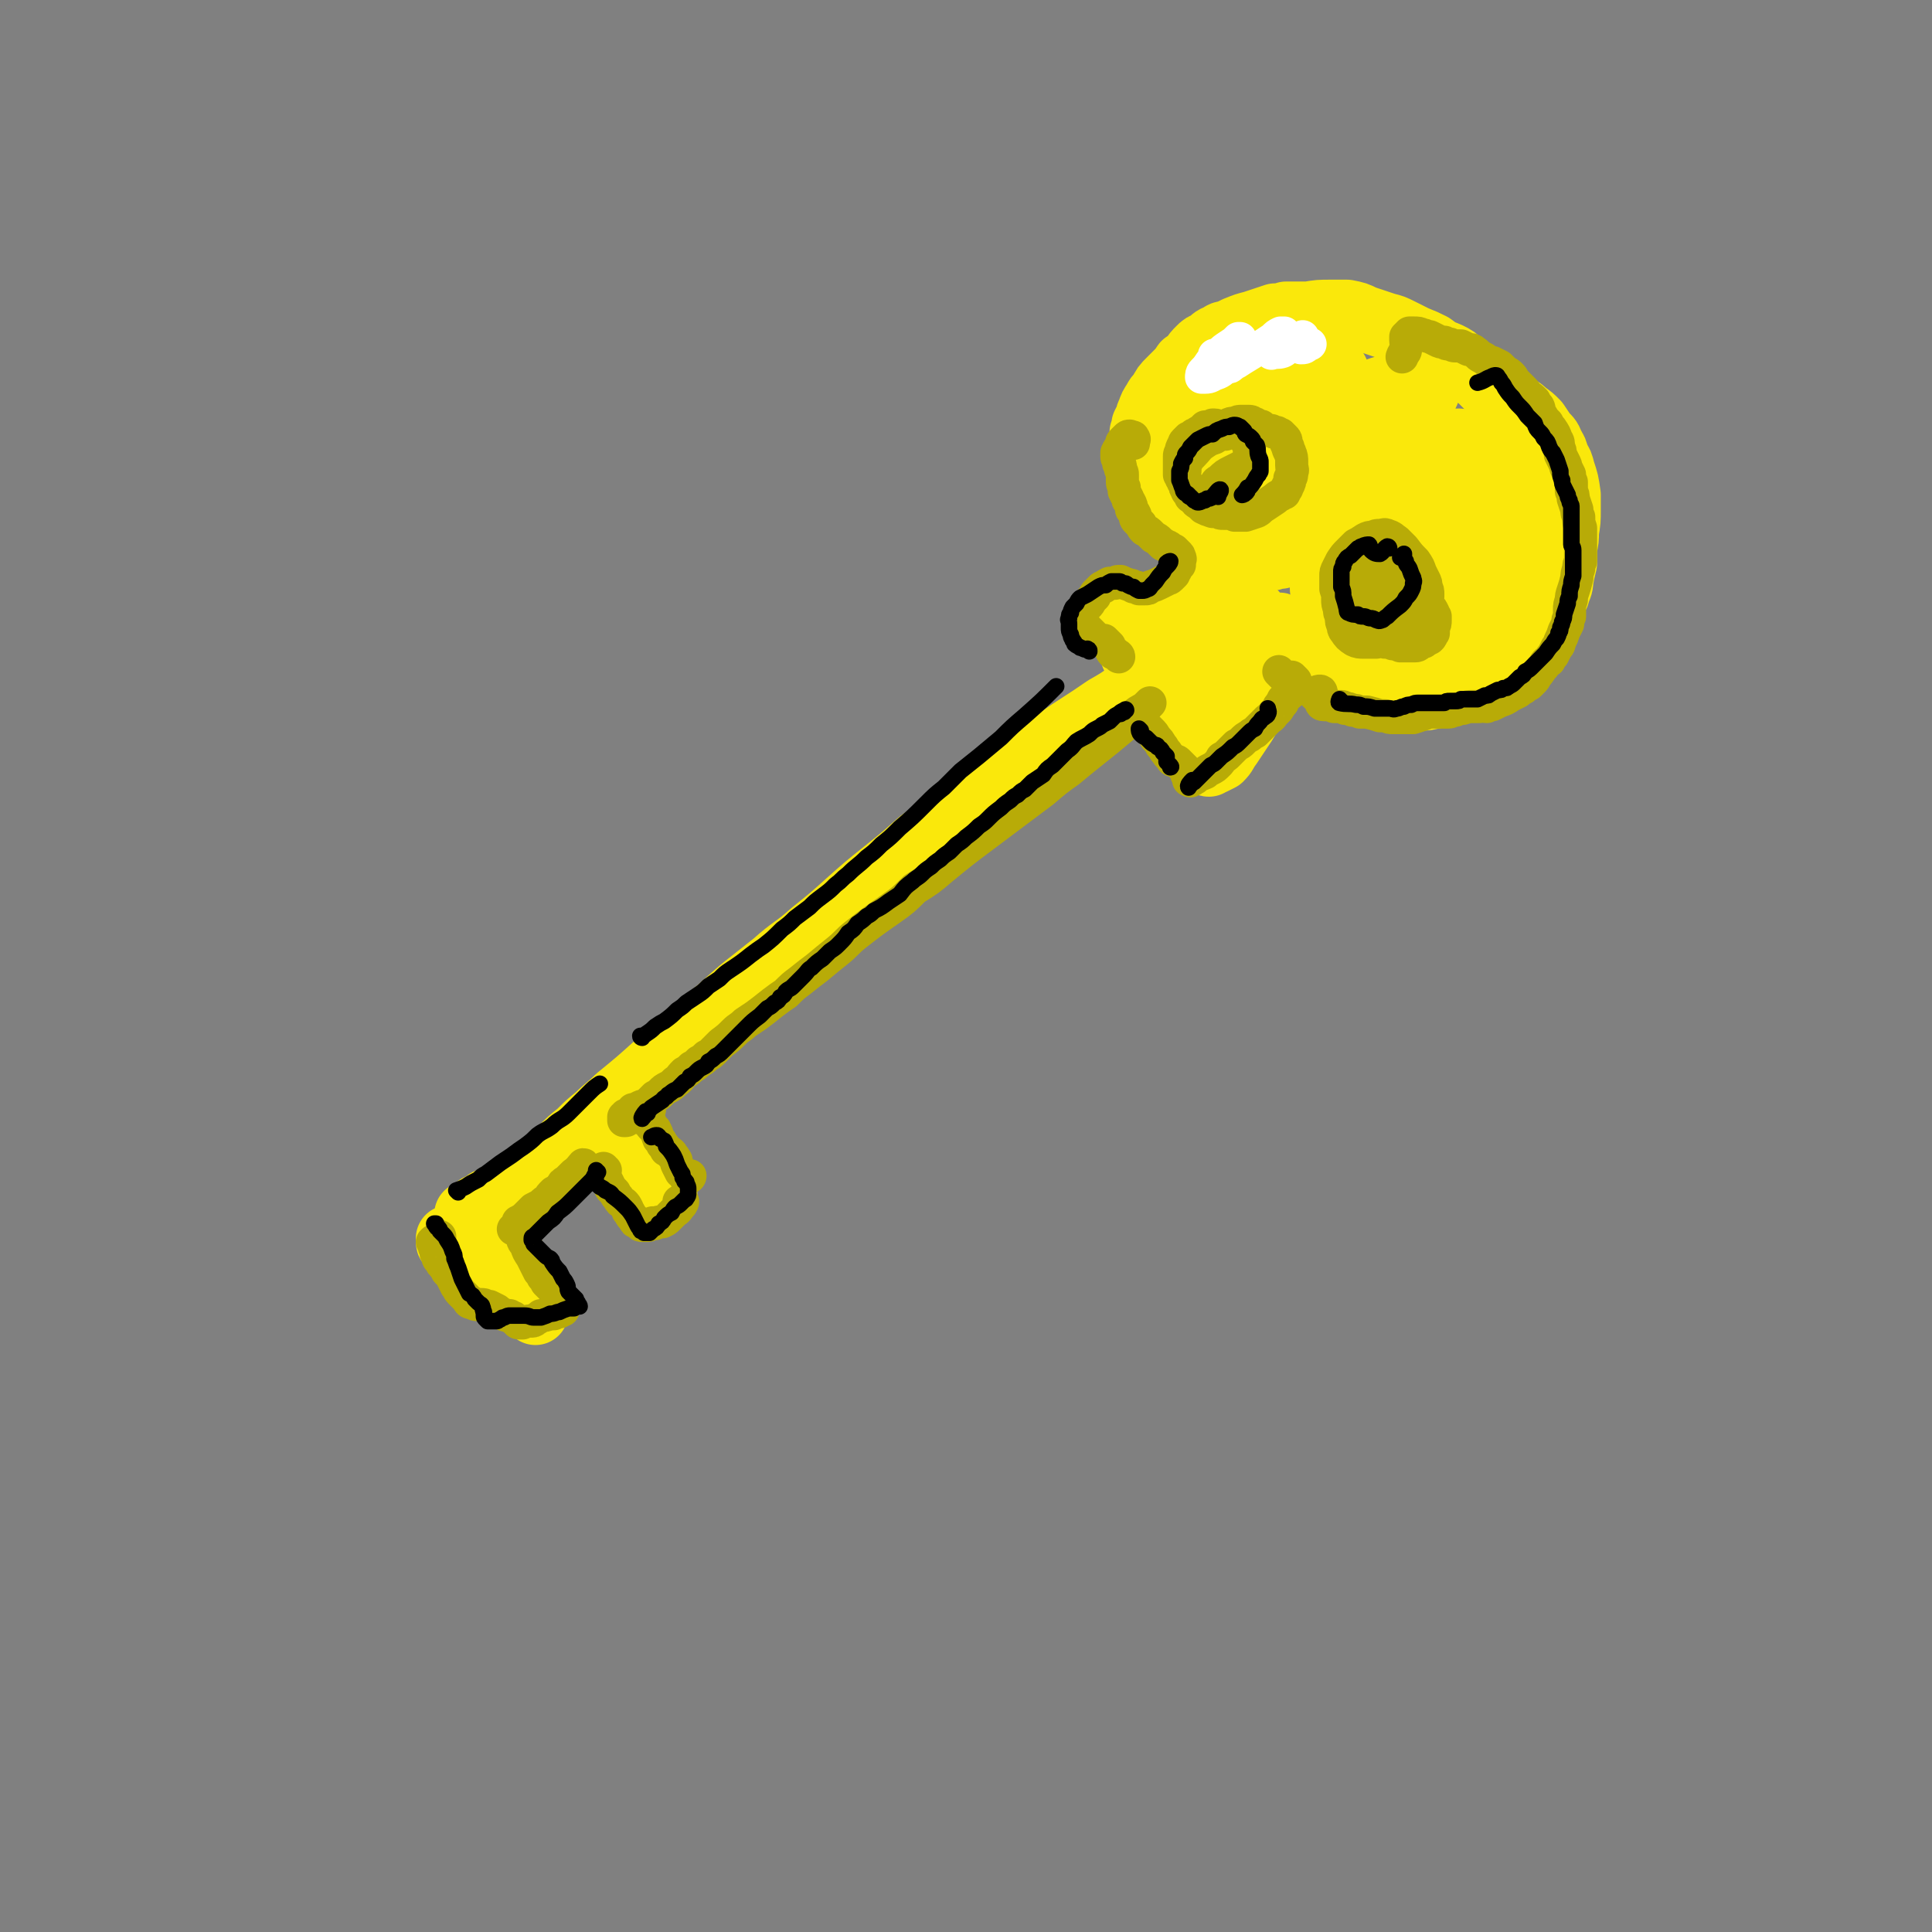 <svg viewBox='0 0 1050 1050' version='1.1' xmlns='http://www.w3.org/2000/svg' xmlns:xlink='http://www.w3.org/1999/xlink'><rect x="0" y="0" width="1050" height="1050" fill="#808080" stroke="none"/><g fill='none' stroke='rgb(250,232,11)' stroke-width='36' stroke-linecap='round' stroke-linejoin='round'><path d='M639,365c0,-1 -1,-2 -1,-1 -1,0 -1,2 -2,3 0,0 1,-2 0,-3 0,-1 0,-1 -1,0 -4,2 -4,2 -8,5 -6,4 -6,3 -12,7 -7,5 -7,5 -14,9 -13,9 -14,9 -27,18 -11,7 -11,7 -21,15 -16,12 -16,12 -32,24 -10,8 -10,8 -21,16 -9,8 -9,8 -19,16 -10,8 -10,8 -19,16 -10,9 -10,9 -20,17 -10,9 -11,8 -21,17 -15,12 -16,12 -30,25 -9,7 -9,8 -18,16 -8,7 -7,7 -16,14 -10,9 -10,9 -21,18 -5,5 -6,5 -11,10 -5,4 -5,4 -10,9 -5,4 -5,4 -10,9 -5,4 -5,4 -9,8 -4,3 -4,3 -9,6 -5,4 -5,3 -10,7 -3,2 -3,2 -6,4 -3,1 -3,2 -6,3 -4,3 -4,3 -8,5 -1,1 -1,1 -3,2 0,0 0,0 0,0 0,0 1,0 2,-1 2,-1 2,-1 4,-3 1,0 1,0 1,0 '/><path d='M245,674c0,0 -1,-1 -1,-1 0,0 0,1 1,1 0,0 1,-1 1,-1 -1,1 -2,1 -2,2 0,1 1,1 2,1 2,1 2,1 4,2 2,1 2,1 5,3 4,2 4,2 7,5 3,1 3,2 5,4 2,2 2,1 4,4 3,3 3,3 6,6 2,2 2,2 4,4 2,2 2,2 4,4 1,1 1,1 2,2 1,0 2,0 3,1 1,0 2,0 2,0 0,1 -1,1 -1,2 '/><path d='M327,618c0,0 -1,0 -1,-1 0,0 0,1 0,1 0,0 -1,-1 -1,-2 0,-1 0,-2 1,-4 0,0 0,0 0,-1 0,0 0,0 0,0 1,0 1,0 2,1 1,1 1,1 1,2 1,2 1,2 2,4 2,3 2,4 4,7 1,3 2,2 4,5 2,2 2,2 4,5 3,2 3,2 5,4 3,2 3,2 5,5 2,2 1,2 3,4 1,2 1,2 3,4 0,0 0,0 0,0 1,-1 1,0 2,-1 0,-1 0,-1 0,-2 0,0 -1,0 -2,0 '/><path d='M603,336c0,0 -1,-1 -1,-1 1,-1 3,-2 4,-2 0,0 -1,1 -1,2 1,3 1,3 3,5 2,2 2,2 4,3 2,2 2,2 4,4 2,2 2,2 4,5 3,3 3,3 5,7 2,4 2,4 4,8 3,5 3,5 7,11 2,3 2,3 5,7 2,3 2,3 5,6 3,4 3,4 7,8 1,2 1,2 3,4 1,1 1,1 1,3 1,1 1,1 1,2 1,1 1,1 0,2 0,0 0,0 0,0 -2,-1 -2,-1 -3,-2 -1,-2 -1,-2 -2,-4 -3,-3 -3,-3 -6,-7 -2,-3 -2,-3 -5,-6 -2,-3 -2,-3 -5,-6 -2,-2 -2,-3 -5,-5 -2,-3 -2,-3 -4,-5 -1,-2 -2,-2 -3,-5 -2,-2 -2,-2 -3,-4 -2,-4 -2,-4 -4,-7 -1,-2 -1,-2 -2,-3 -1,-3 -1,-3 -2,-6 -1,-2 -2,-1 -3,-3 0,-2 -1,-2 -1,-3 -1,-2 -1,-2 -1,-3 0,-1 0,-1 0,-2 0,0 0,0 0,-1 1,0 1,0 2,0 2,-1 2,-1 3,-1 3,-1 3,-2 5,-3 4,-2 4,-2 8,-4 4,-1 4,-1 7,-2 3,-2 3,-2 7,-3 2,-2 2,-2 5,-3 2,-2 3,-2 5,-3 2,-1 2,-1 3,-2 1,0 2,0 3,0 0,0 0,0 0,1 0,0 0,0 -1,0 -1,1 -1,1 -1,1 '/><path d='M657,415c0,0 -1,0 -1,-1 1,0 2,0 3,0 2,-1 2,-1 4,-2 3,-3 2,-3 5,-7 4,-6 4,-6 8,-12 3,-5 3,-5 6,-9 3,-5 3,-4 6,-9 2,-4 3,-4 5,-8 2,-3 2,-3 3,-7 2,-3 2,-3 3,-7 1,-3 1,-3 1,-6 0,-1 -1,-1 -2,-1 -2,2 -2,3 -4,6 -3,3 -3,3 -6,6 -3,5 -3,5 -7,9 -3,4 -4,4 -7,8 -4,4 -4,4 -8,8 -1,3 -2,3 -3,5 -1,0 0,0 0,0 4,-4 4,-4 7,-9 4,-4 4,-4 7,-8 5,-7 6,-7 11,-14 2,-5 2,-5 5,-9 1,-3 1,-3 2,-6 1,-1 1,-2 0,-2 -2,0 -2,1 -5,3 -4,2 -4,2 -8,5 -8,5 -8,5 -16,11 -5,3 -5,3 -9,6 -4,3 -3,3 -7,5 0,0 -2,1 -1,0 1,-1 2,-1 4,-3 4,-3 4,-3 7,-6 4,-4 4,-4 8,-9 4,-4 4,-4 8,-9 3,-3 3,-3 5,-7 1,-1 1,-3 0,-3 -2,0 -3,1 -5,3 -3,2 -3,2 -7,5 -7,5 -6,5 -13,10 -4,3 -4,3 -7,6 -2,1 -3,2 -3,2 0,0 1,-1 2,-2 3,-2 3,-2 5,-5 4,-4 4,-4 8,-7 5,-6 6,-6 10,-12 3,-3 3,-3 4,-6 0,-1 1,-3 0,-3 -3,0 -4,1 -8,3 -5,2 -5,3 -9,5 -5,3 -5,3 -10,6 -4,2 -4,2 -8,5 -3,2 -3,2 -5,3 0,0 0,0 0,0 3,-2 3,-2 6,-5 3,-3 3,-3 5,-6 4,-4 4,-4 7,-8 0,-1 0,-2 0,-2 -2,0 -2,0 -4,1 -2,1 -2,2 -3,3 -2,2 -2,2 -4,4 0,0 0,0 -1,1 0,1 0,1 -1,1 '/><path d='M668,314c0,0 0,-1 -1,-1 0,0 1,1 1,1 0,-1 0,-2 -1,-2 -1,-1 -2,0 -4,-1 -1,-1 0,-1 -1,-2 -1,-1 -1,-1 -2,-2 -1,-1 -1,-1 -2,-2 -1,-2 -1,-2 -3,-3 -1,-1 -1,-2 -2,-3 -2,-2 -2,-2 -4,-4 -1,-1 -1,-1 -3,-2 -1,-2 -1,-2 -2,-3 -2,-3 -3,-3 -5,-5 -1,-2 -1,-2 -2,-5 -2,-2 -1,-2 -3,-4 -1,-2 -1,-2 -2,-4 -1,-2 -1,-2 -2,-4 -1,-2 -1,-2 -2,-4 -2,-3 -2,-3 -3,-6 -1,-2 -1,-2 -1,-4 -1,-4 -1,-4 -2,-7 0,-2 0,-2 0,-4 -1,-2 -1,-2 -1,-4 0,-2 0,-2 0,-4 1,-2 1,-2 1,-4 1,-2 1,-2 2,-3 0,-2 0,-2 1,-4 1,-3 1,-3 3,-6 1,-2 1,-2 3,-4 2,-4 2,-4 5,-7 2,-2 2,-2 4,-4 2,-2 2,-2 4,-5 2,-1 2,-1 4,-3 2,-3 2,-3 4,-5 2,-2 2,-2 5,-3 3,-3 3,-3 6,-4 2,-2 2,-1 5,-2 2,-1 2,-1 4,-2 5,-2 5,-2 9,-3 3,-1 3,-1 6,-2 3,-1 3,-1 6,-2 3,0 3,0 6,-1 3,0 3,0 5,0 3,0 3,0 7,0 6,-1 6,-1 12,-1 5,0 5,0 9,0 5,1 5,1 9,3 6,2 6,2 12,4 4,1 4,1 8,3 4,2 4,2 8,4 5,2 5,2 9,4 4,3 4,3 9,5 4,2 4,2 7,5 6,4 6,4 11,8 3,3 3,3 6,6 5,4 6,4 11,8 3,2 4,2 7,5 3,2 3,2 6,5 2,3 2,3 4,6 3,3 3,3 4,6 2,3 2,3 3,7 2,3 2,3 3,7 2,6 2,6 3,13 0,4 0,4 0,8 0,6 0,6 -1,12 0,4 0,4 -1,9 0,4 0,4 0,8 -1,4 -1,4 -2,9 0,4 -1,4 -2,8 -2,4 -2,4 -4,8 -2,6 -2,6 -5,12 -2,3 -2,3 -4,7 -2,3 -2,3 -5,5 -4,4 -5,4 -9,8 -4,2 -4,2 -7,4 -4,2 -4,2 -7,4 -4,1 -4,1 -7,2 -3,1 -3,1 -6,2 -4,1 -4,1 -7,2 -5,1 -5,1 -10,2 -4,0 -4,0 -7,0 -5,-1 -5,-1 -10,-2 -4,-1 -4,-1 -7,-2 -3,-1 -3,-1 -6,-2 -4,-2 -4,-2 -7,-3 -3,-1 -3,-1 -5,-3 -2,-1 -2,-1 -4,-3 -2,-2 -2,-2 -2,-5 -1,-3 0,-4 1,-7 0,-3 0,-3 2,-5 2,-3 2,-3 4,-5 1,-1 1,-1 1,-2 0,0 0,0 0,0 -2,0 -2,-1 -4,0 -3,1 -3,1 -5,3 -4,2 -4,2 -8,4 -6,3 -6,3 -11,6 -2,1 -2,1 -4,2 0,0 0,0 0,0 2,-3 2,-3 5,-6 1,-2 1,-2 2,-4 1,0 1,-1 1,-1 -1,0 -1,1 -2,2 -2,2 -2,3 -4,5 -2,2 -2,3 -4,5 -2,2 -4,3 -4,3 -1,-1 1,-3 1,-5 '/><path d='M654,299c0,-1 -1,-1 -1,-1 0,0 1,0 1,0 0,1 -1,2 -1,2 1,1 2,0 4,0 2,0 2,1 4,1 2,1 2,1 3,1 2,0 2,0 3,1 3,0 3,0 6,1 1,1 1,1 3,1 2,0 2,0 4,0 1,0 2,0 3,0 2,0 2,-1 4,-2 1,0 1,0 3,0 2,0 2,0 3,-1 2,0 2,0 3,0 1,-1 1,-1 2,-2 2,-2 2,-2 4,-4 1,-1 1,-1 2,-2 1,-1 1,-1 2,-2 2,-1 2,-1 3,-2 1,0 1,0 2,-1 1,-1 1,-2 2,-3 2,-2 2,-2 3,-4 0,-1 0,-1 0,-2 1,-1 1,-1 1,-3 0,-1 0,-1 0,-2 0,-1 0,-1 1,-2 0,-1 0,-1 0,-2 0,-1 1,-1 1,-2 0,-1 0,-1 0,-2 0,-1 0,-1 0,-2 0,-1 0,-1 0,-2 0,-1 0,-1 0,-1 0,-1 0,-1 0,-1 0,0 -1,0 -1,-1 -1,0 0,0 -1,0 0,-1 0,-1 -1,-1 0,-1 0,-1 -1,-1 -1,-1 -1,-1 -2,-2 -1,0 -1,-1 -2,-1 -1,-1 -1,-1 -2,-2 -1,-1 -1,-1 -2,-1 -2,-2 -1,-2 -3,-3 -1,-1 -1,-1 -2,-2 -1,0 -1,0 -2,-1 -1,-1 -1,-1 -2,-2 -1,-1 -1,-1 -2,-1 -1,-1 -1,-1 -3,-3 -1,-1 -1,-2 -3,-4 -1,-1 0,-1 -1,-2 -2,-1 -2,-1 -3,-2 -1,0 -1,0 -2,-1 -1,0 -1,0 -3,0 -1,-1 -1,-1 -2,-2 -1,0 -1,0 -2,-1 -1,-1 -1,-1 -2,-2 -1,0 -2,0 -3,-1 -1,-1 -1,-1 -2,-2 0,0 0,0 -1,-1 -1,0 -1,0 -2,-1 -1,0 -1,0 -2,0 -1,-1 -1,-1 -2,-1 -1,0 -1,0 -2,0 -1,0 -1,0 -3,0 -1,0 -1,0 -2,0 -2,0 -2,1 -3,1 -1,1 -1,1 -2,2 -2,1 -2,1 -3,3 -2,2 -2,2 -4,4 -1,2 -1,2 -3,4 -1,2 -1,2 -2,4 -1,1 -2,2 -1,3 0,1 1,1 3,1 2,0 2,0 4,-1 '/><path d='M726,331c0,0 -1,-1 -1,-1 0,0 0,0 0,0 0,1 -1,2 -2,1 0,0 0,-1 0,-2 0,0 -1,0 -1,-1 0,-1 0,-1 0,-2 -1,-1 -1,-1 -1,-2 -1,-2 -1,-2 -2,-4 0,-2 0,-2 0,-5 -1,-2 -1,-2 -1,-4 0,-2 0,-2 0,-4 0,-2 0,-2 0,-4 1,-1 1,-1 2,-2 1,-1 0,-1 1,-2 2,-2 2,-2 3,-3 2,-2 2,-2 3,-2 2,-2 2,-2 4,-3 1,-1 1,-1 2,-1 2,-1 2,0 3,-1 1,0 1,0 2,0 2,1 2,1 3,2 1,0 1,0 2,0 2,1 2,1 3,1 2,1 3,1 5,2 2,1 2,1 3,3 2,1 2,2 4,4 1,1 1,1 2,2 1,1 1,1 2,2 1,0 1,0 2,1 1,1 1,1 2,1 1,1 1,1 2,2 1,2 1,2 3,3 0,1 1,1 2,2 1,1 1,1 3,2 1,1 1,1 2,1 1,0 1,0 3,1 1,0 1,0 2,0 1,1 1,1 2,1 1,1 1,1 1,1 1,1 1,1 2,2 1,1 1,1 2,2 1,1 1,1 2,1 1,1 1,1 2,2 1,1 1,1 1,1 1,1 1,1 2,2 1,0 1,0 2,1 1,0 1,0 1,1 1,1 1,1 1,2 1,1 1,1 1,2 1,0 0,0 1,0 0,1 0,1 0,1 -1,1 -1,1 -1,1 -1,2 -1,2 -2,3 -1,1 -1,1 -2,3 -2,1 -2,1 -3,2 -1,1 -1,1 -2,2 -1,0 -1,0 -2,1 -2,0 -2,0 -3,0 -2,0 -2,-1 -2,-2 -2,-1 -2,-1 -3,-2 0,0 0,0 -1,0 0,-1 0,-1 -1,-1 0,0 0,1 -1,1 -1,1 -1,1 -2,2 -2,1 -2,1 -3,3 -1,1 -1,1 -2,2 -2,1 -2,1 -3,2 -1,0 -1,0 -1,0 -1,1 -1,1 -3,2 -1,0 0,0 -1,1 -1,0 -1,0 -2,1 -1,0 -1,0 -2,1 -1,0 -1,0 -1,1 -1,0 -1,0 -2,1 -1,0 -1,0 -2,0 -1,1 -1,1 -1,1 -1,0 -1,0 -1,0 -1,0 -1,1 -2,1 -1,0 -1,0 -1,0 -1,0 -1,0 -2,0 -1,0 -1,0 -2,0 0,0 0,0 -1,0 -1,0 -1,0 -2,0 -1,-1 -1,-1 -2,-3 -1,-2 -1,-2 -2,-3 -1,-2 -1,-2 -3,-4 0,-1 -1,-1 -2,-2 0,-1 -1,-1 -1,-1 -1,-1 -1,-1 -1,-2 -1,0 -1,0 -1,-1 -1,0 -1,0 -1,-1 0,-3 1,-3 1,-5 0,-1 0,-1 -1,-2 '/><path d='M733,239c0,0 -1,-1 -1,-1 0,0 0,1 1,1 0,-1 0,-3 1,-3 1,0 1,2 1,4 0,6 0,6 0,12 -1,5 -1,5 -2,9 -1,4 -1,4 -3,9 -1,2 -1,2 -3,5 0,1 -1,2 -1,2 0,1 0,0 1,-1 1,-3 1,-3 3,-6 4,-7 4,-7 9,-14 3,-5 3,-5 6,-10 3,-6 3,-5 7,-11 0,-1 1,-2 1,-2 -1,0 -2,1 -3,2 -2,2 -2,2 -5,5 -4,3 -4,3 -8,7 -5,3 -5,3 -9,7 -4,3 -5,4 -7,5 -1,0 0,-1 1,-2 2,-2 2,-2 4,-5 5,-6 5,-6 9,-12 3,-3 3,-3 5,-7 1,-3 1,-3 1,-5 0,-2 -1,-2 -3,-2 -2,-1 -2,-1 -4,0 -4,0 -4,1 -7,2 -5,3 -5,3 -10,6 -3,1 -3,2 -5,3 -2,0 -4,1 -5,0 0,0 1,-1 1,-3 2,-2 2,-2 4,-5 1,-3 2,-3 3,-6 1,-2 1,-2 2,-5 0,-2 1,-3 0,-4 -1,-1 -2,-1 -3,-1 -3,1 -3,1 -5,2 -5,1 -5,2 -10,3 -5,2 -5,2 -10,3 -2,1 -2,1 -5,1 0,0 -1,0 -1,-1 0,-1 0,-1 1,-3 2,-2 2,-2 3,-5 2,-2 2,-2 4,-5 2,-3 2,-3 4,-6 0,0 1,0 1,-1 -1,0 -1,0 -2,0 -2,2 -2,2 -5,3 -2,1 -2,1 -4,3 -1,0 -1,0 -2,1 -1,0 -1,0 -1,0 1,-1 2,-1 3,-2 3,-2 3,-2 5,-3 6,-3 6,-4 12,-6 4,-2 4,-2 9,-2 5,0 6,0 10,2 3,1 3,2 5,5 1,3 1,3 0,7 -1,5 -1,5 -4,9 -3,6 -3,6 -7,10 -4,5 -4,5 -9,9 -3,3 -3,3 -7,6 -1,1 -3,1 -3,0 1,-1 3,-3 7,-5 10,-7 10,-8 20,-14 9,-5 9,-5 18,-8 8,-4 8,-4 16,-6 6,-1 6,-2 12,-2 3,0 4,0 6,2 1,1 1,3 -1,5 -5,9 -6,9 -13,17 -7,9 -7,8 -15,16 -8,8 -8,7 -16,15 -7,6 -8,6 -14,13 0,0 0,1 0,1 4,-2 4,-3 8,-5 7,-5 7,-5 14,-10 8,-6 8,-6 17,-11 7,-5 7,-5 15,-9 5,-2 8,-3 10,-2 1,0 -1,3 -4,5 -8,7 -8,7 -17,13 -9,6 -9,6 -18,11 -10,6 -10,6 -20,11 -10,5 -9,5 -19,9 -8,3 -8,3 -16,4 -6,1 -7,1 -13,0 -5,-2 -6,-2 -9,-5 -3,-5 -3,-6 -3,-12 -1,-4 0,-4 2,-8 3,-6 3,-6 8,-12 2,-3 2,-3 6,-6 2,-2 2,-2 4,-3 1,0 2,0 2,1 0,2 -1,3 -2,5 -2,5 -2,5 -6,9 -4,6 -4,6 -10,11 -2,2 -2,2 -4,3 -1,0 -2,1 -2,0 0,-2 0,-2 1,-5 2,-4 2,-3 3,-7 2,-4 2,-4 5,-8 2,-4 2,-4 4,-8 2,-2 2,-3 4,-5 1,-1 2,-1 3,0 2,4 1,5 2,10 0,5 0,5 0,10 0,4 -2,4 0,8 1,5 1,6 5,8 3,3 3,3 8,3 6,0 6,0 13,-1 8,-1 8,-2 16,-4 9,-3 9,-3 18,-6 7,-2 6,-4 13,-5 5,-1 7,-2 9,1 2,1 0,4 -2,7 -6,11 -7,11 -14,21 -7,9 -7,9 -14,18 -6,8 -6,7 -12,15 -3,4 -4,4 -6,9 -1,0 0,1 1,1 4,-1 4,-1 8,-4 13,-8 13,-8 26,-17 10,-6 10,-6 20,-13 8,-5 8,-5 17,-10 5,-3 7,-4 12,-6 1,0 -1,1 -1,2 -4,4 -4,3 -8,7 -7,5 -7,5 -13,10 -9,6 -9,6 -19,11 -9,6 -9,7 -19,11 -8,2 -11,5 -16,2 -3,-1 -1,-4 0,-9 2,-9 2,-9 6,-17 9,-18 9,-18 20,-34 7,-10 8,-10 17,-18 6,-6 7,-6 14,-10 6,-2 7,-3 13,-3 4,1 5,1 8,4 4,4 5,5 4,10 -1,12 -2,13 -7,24 -4,10 -5,10 -11,19 -9,11 -9,12 -19,21 -4,4 -5,4 -9,5 -3,0 -4,-1 -6,-4 -2,-4 -2,-4 -3,-10 -1,-7 -1,-8 0,-15 1,-11 1,-11 4,-21 2,-9 1,-10 7,-17 6,-7 7,-9 15,-12 5,-2 7,-1 12,1 8,3 9,4 15,10 4,5 4,6 6,11 2,6 2,7 2,13 -1,7 -1,7 -3,13 -1,5 -1,5 -4,9 -2,2 -2,4 -5,3 -3,-1 -4,-2 -7,-6 -3,-4 -3,-4 -5,-10 -2,-6 -2,-6 -3,-13 0,-9 0,-9 2,-18 1,-3 2,-4 4,-5 2,0 4,0 6,2 4,3 4,4 6,8 3,7 3,8 4,15 0,9 0,9 -1,17 -1,9 -1,9 -4,18 0,2 -1,4 -2,4 -1,0 -2,-2 -2,-5 -1,-5 -1,-6 0,-11 1,-8 2,-8 4,-15 3,-6 3,-6 6,-11 2,-3 2,-4 4,-4 2,-1 3,0 4,1 2,4 2,4 2,8 -1,8 -2,9 -4,17 -2,6 -3,6 -6,11 -3,5 -3,6 -7,10 0,1 0,0 0,-1 0,-4 0,-4 1,-7 2,-6 2,-6 3,-12 2,-7 3,-7 5,-13 2,-5 2,-5 3,-10 1,-1 2,-3 1,-3 -1,-1 -3,1 -5,3 -3,3 -3,3 -6,6 -6,5 -6,5 -11,10 -2,2 -4,3 -4,4 0,0 1,-1 2,-1 5,-3 5,-3 10,-6 7,-5 7,-5 15,-10 7,-4 7,-4 14,-7 4,-2 5,-3 8,-4 1,0 0,2 -1,2 -3,4 -4,3 -8,6 -10,8 -10,7 -19,15 -7,5 -7,5 -13,11 -4,3 -4,3 -7,8 -2,1 -2,3 -1,4 1,0 3,0 5,-1 6,-2 6,-2 11,-5 10,-5 10,-5 20,-10 5,-3 5,-3 10,-5 1,0 3,-1 3,0 0,3 -1,4 -3,8 -3,5 -4,5 -7,10 -3,5 -3,5 -7,10 -2,3 -2,3 -4,6 0,0 -1,1 -1,1 0,-2 0,-3 1,-6 2,-5 2,-4 3,-9 3,-12 3,-12 5,-24 1,-9 1,-9 1,-17 -1,-9 -1,-9 -3,-18 -1,-3 -1,-3 -4,-4 -1,-1 -2,-1 -4,0 -2,2 -2,2 -4,5 -2,5 -2,5 -3,10 -2,7 -2,7 -4,15 -3,13 -3,13 -5,27 -2,8 -2,8 -2,16 0,5 -1,5 0,10 0,1 2,2 3,2 1,-1 1,-3 2,-6 1,-7 1,-7 3,-13 1,-9 1,-9 2,-19 1,-7 1,-7 2,-15 0,-3 1,-6 0,-6 -3,1 -5,5 -8,9 -5,7 -5,8 -9,15 '/></g>
<g fill='none' stroke='rgb(184,171,7)' stroke-width='18' stroke-linecap='round' stroke-linejoin='round'><path d='M353,603c0,-1 -1,-1 -1,-1 0,-1 1,0 1,0 -1,0 -2,0 -3,0 -1,0 -2,0 -3,0 -1,1 -1,1 -3,1 0,1 0,1 -1,2 -2,0 -1,1 -3,1 0,1 0,0 -1,1 0,0 0,0 0,0 0,0 0,0 0,0 0,1 0,1 0,1 0,1 0,1 0,1 0,0 0,0 0,0 0,0 1,0 1,0 1,0 1,-1 1,-1 1,-2 1,-2 2,-3 1,0 1,0 2,-1 1,-1 1,-1 2,-2 2,-1 2,-1 3,-1 2,-1 2,-1 3,-2 2,-2 2,-2 3,-3 2,-1 2,-1 3,-2 2,-2 2,-2 4,-3 2,-1 2,-1 4,-3 3,-2 2,-2 5,-5 2,-1 2,-1 4,-3 2,-1 2,-1 4,-3 2,-1 2,-1 4,-3 2,-1 2,-1 4,-3 2,-2 2,-2 4,-4 4,-3 4,-3 7,-6 3,-3 3,-2 6,-5 3,-2 3,-2 6,-4 4,-3 4,-3 9,-7 4,-3 4,-3 7,-5 4,-4 4,-4 8,-7 5,-4 5,-4 9,-7 6,-5 6,-5 11,-9 5,-4 5,-5 10,-9 9,-7 9,-7 19,-14 7,-5 7,-5 13,-11 8,-5 8,-5 15,-11 11,-9 11,-9 23,-18 8,-6 8,-6 16,-12 8,-6 8,-6 16,-12 7,-6 7,-6 14,-11 6,-5 6,-5 11,-9 5,-4 5,-4 10,-8 6,-5 6,-5 12,-10 3,-2 3,-2 6,-5 2,-2 2,-2 3,-3 1,-1 1,-1 2,-2 '/><path d='M349,606c-1,-1 -1,-1 -1,-1 -1,0 0,0 0,0 0,1 -1,2 -1,2 0,0 1,-1 2,-1 0,0 0,1 0,1 1,1 1,0 1,1 1,0 1,0 1,1 1,0 1,0 2,1 1,0 0,1 1,2 1,1 1,1 2,2 1,2 1,2 2,5 1,1 1,1 2,3 1,1 1,1 2,3 2,1 2,1 3,2 1,2 1,1 2,3 1,1 0,1 1,3 1,2 1,2 2,4 1,0 1,0 2,1 0,1 0,1 1,1 1,1 2,0 2,0 0,1 -1,1 -2,2 '/><path d='M329,636c0,0 -1,0 -1,-1 0,0 0,1 0,1 0,0 0,0 0,1 0,0 0,0 0,0 0,1 0,1 0,1 0,0 0,0 0,1 1,1 1,1 1,1 0,1 0,1 1,2 1,2 1,2 2,4 1,1 1,1 2,2 1,2 1,2 2,3 1,2 1,2 3,3 1,1 1,1 2,3 0,1 0,1 1,2 1,2 1,2 3,4 0,1 0,1 1,1 1,1 1,1 2,1 0,1 0,1 1,1 0,0 0,0 0,0 1,0 1,0 1,0 1,0 1,0 1,0 0,0 0,0 1,0 0,0 0,0 0,0 1,0 1,-1 2,-1 1,-1 1,0 2,0 2,-1 2,-1 4,-1 2,-1 2,-1 3,-2 1,-1 1,-1 3,-3 1,-1 2,-1 3,-3 1,-1 2,-2 2,-3 0,0 -1,0 -2,0 '/><path d='M317,636c0,0 -1,-1 -1,-1 0,0 0,1 0,0 1,0 2,-2 1,-2 -1,1 -2,3 -5,5 -2,2 -2,2 -4,4 -2,1 -2,1 -3,3 -2,2 -2,2 -4,3 -2,2 -2,2 -3,4 -2,1 -2,1 -4,3 -2,1 -2,1 -4,2 -2,2 -2,2 -4,4 -1,1 -1,1 -2,2 -1,0 -1,0 -1,1 -1,0 -1,0 -1,1 0,0 0,0 0,0 0,0 0,-1 0,-1 -1,0 0,0 0,1 0,0 0,0 0,0 0,0 0,0 -1,1 0,1 -1,1 -2,2 '/><path d='M285,668c-1,-1 -1,-1 -1,-1 -1,0 0,0 0,0 1,0 2,-1 2,0 1,2 -1,3 -2,6 0,2 1,2 2,4 1,3 1,3 3,6 1,2 1,2 2,4 1,2 1,2 2,4 1,1 1,1 2,3 1,1 1,1 2,3 1,1 1,1 2,2 2,2 2,2 3,5 1,1 1,1 2,3 0,1 0,1 1,2 1,1 1,1 1,2 0,0 0,0 0,1 0,0 -1,0 -1,0 -1,1 -1,1 -1,1 -1,0 -2,0 -3,1 -1,0 -1,0 -2,0 -3,1 -3,1 -5,1 -1,1 -1,1 -3,2 -1,1 -1,1 -3,1 -2,0 -2,0 -4,1 -1,0 -1,0 -2,0 -1,0 -1,-1 -1,-1 -1,-1 -1,-1 -1,-1 -1,0 -1,0 -1,-1 -1,0 -1,0 -2,-1 -2,0 -2,0 -4,-1 -2,-1 -2,-1 -3,-2 -2,-1 -2,-1 -4,-2 -1,0 -1,0 -2,0 -1,-1 -1,-1 -2,-1 -1,0 -1,0 -2,0 -2,0 -2,0 -3,-1 -2,0 -2,0 -3,-2 -2,-2 -2,-2 -4,-4 -1,-1 -1,-2 -2,-3 -1,-2 -1,-2 -2,-4 -1,-2 -1,-2 -3,-4 0,-1 0,-1 -1,-2 -1,-1 -1,-1 -1,-2 -1,0 -1,0 -1,-1 -1,-1 -1,-1 -1,-1 -1,-1 -1,-1 -1,-2 0,-1 0,-1 -1,-2 0,-1 0,-1 0,-2 -1,-1 -1,-1 -1,-2 0,-1 0,-1 -1,-2 0,0 0,0 0,0 1,-1 1,-1 2,-1 1,-1 1,-1 2,-2 0,0 0,1 0,1 '/><path d='M617,391c-1,-1 -2,-1 -1,-1 1,-2 2,-3 4,-4 1,0 1,1 1,2 0,2 -1,2 0,5 0,1 1,1 2,2 1,1 1,1 2,2 2,2 2,2 3,4 2,2 2,2 3,4 2,2 1,2 3,4 1,2 2,2 3,4 1,1 2,0 3,1 2,2 2,2 4,4 1,1 1,2 1,3 1,1 1,2 1,3 1,0 1,0 1,0 0,1 0,0 0,0 1,0 1,0 2,-1 1,0 0,0 1,-1 2,-1 3,-1 5,-2 1,-1 1,-1 3,-2 2,-1 2,-1 4,-3 1,-1 1,-1 2,-3 2,-1 2,-1 3,-2 1,-1 1,-1 3,-3 1,-1 1,-1 2,-2 2,-1 2,-1 3,-2 2,-2 2,-2 4,-3 1,-1 1,-1 3,-2 1,-1 1,-1 3,-3 2,-2 2,-2 4,-4 1,-1 2,-1 3,-3 1,-1 1,-1 2,-2 1,-1 1,-1 1,-2 1,-1 1,-2 2,-2 0,-1 0,-2 1,-2 1,-2 2,-2 3,-3 1,-1 1,-1 1,-2 1,-1 1,-1 1,-2 1,-2 1,-2 1,-3 -1,-1 -1,-1 -2,-2 0,0 0,0 -1,0 -1,0 -1,0 -1,0 -2,0 -2,0 -3,-1 -1,-1 -1,-1 -2,-2 '/><path d='M665,269c0,-1 -1,-1 -1,-1 0,0 1,0 1,0 -1,1 -2,1 -3,2 0,0 0,-1 -1,-1 0,-1 0,-1 -1,-1 -1,0 -1,0 -2,0 0,0 0,0 -1,0 -2,0 -2,-1 -3,-1 -1,0 -1,0 -2,0 -1,0 -1,0 -2,0 -1,0 -1,0 -2,0 -1,-1 -1,-1 -2,-1 0,-1 0,-1 -1,-2 -1,-1 -1,-1 -2,-2 0,-1 0,-1 -1,-2 0,-1 0,-1 -1,-2 0,-1 0,-1 0,-2 0,-1 0,-1 0,-2 0,-1 0,-1 0,-2 0,-1 0,-1 0,-2 0,-1 0,-1 0,-2 0,-1 0,-1 1,-3 0,-1 0,-1 1,-3 1,-1 0,-1 1,-2 1,-1 1,-1 2,-2 0,0 0,0 1,0 1,-1 1,-1 1,-1 1,-1 1,-1 2,-1 1,-1 1,-1 3,-2 1,-1 1,-1 2,-2 2,0 2,0 4,-1 0,0 0,0 1,0 2,0 1,1 3,1 2,0 2,0 4,-1 2,-1 2,-1 4,-1 2,-1 2,-1 4,-1 2,0 2,0 3,0 2,0 2,0 3,1 1,0 1,0 2,1 2,1 2,0 3,1 1,1 1,1 2,2 1,0 2,0 3,0 1,1 1,1 3,1 1,1 1,1 2,1 1,1 1,1 2,2 1,1 1,1 1,3 1,1 0,1 1,2 0,2 1,2 1,3 1,2 1,3 1,5 0,1 0,1 0,2 0,2 1,2 0,4 0,2 0,2 -1,3 0,2 0,2 -1,4 -1,1 0,1 -1,2 -1,1 -1,1 -1,2 -1,0 -1,0 -2,1 -2,1 -2,1 -3,2 -3,2 -3,2 -6,4 -2,1 -2,2 -4,3 -3,1 -3,1 -6,2 -1,0 -1,0 -3,0 -1,0 -1,0 -3,0 -1,-1 -1,-1 -3,-1 -2,0 -2,0 -3,0 -2,0 -2,0 -3,-1 -2,0 -2,0 -3,0 -3,-1 -3,-1 -5,-2 -1,-1 -1,-1 -2,-2 -2,-1 -2,-1 -3,-3 -1,-1 -1,-1 -2,-1 0,-1 0,-1 -1,-2 -1,-1 -1,-1 -1,-2 -1,-1 -1,-1 -1,-3 0,-2 0,-2 0,-3 -1,-2 -1,-2 0,-4 0,-3 0,-3 1,-5 1,-2 1,-2 3,-4 3,-3 3,-4 6,-6 3,-2 3,-2 6,-3 3,-2 3,-2 6,-2 2,-1 2,-1 5,-1 2,1 2,1 4,2 2,2 2,2 3,4 1,2 1,2 1,5 1,5 1,5 0,9 -1,4 -1,4 -3,7 -3,5 -3,5 -7,8 -2,2 -2,2 -5,3 -1,0 -2,0 -3,-1 -1,-1 -1,-2 -1,-3 0,-2 -1,-3 0,-4 1,-3 1,-3 3,-4 3,-3 3,-3 7,-5 2,-1 2,-1 4,-2 2,0 2,-1 3,0 1,1 0,1 0,2 -1,2 -1,2 -3,4 -2,2 -2,2 -4,4 -2,1 -2,1 -3,3 -1,0 -1,0 -1,0 2,-1 2,-1 5,-2 3,-3 3,-3 7,-7 '/><path d='M747,311c0,0 -1,-1 -1,-1 -1,0 -1,0 -2,1 -2,0 -2,0 -4,0 -1,1 -1,1 -3,2 -1,2 -1,2 -2,3 -1,1 -1,1 -1,3 -1,2 -1,2 -1,4 0,2 1,1 2,3 0,2 0,2 1,4 1,1 1,1 2,3 1,1 1,1 1,3 1,1 1,1 2,2 1,1 1,1 2,2 1,2 1,2 2,3 1,1 1,1 2,2 1,1 1,1 2,2 1,1 1,1 2,1 1,1 1,1 2,1 1,0 1,0 2,0 2,1 2,1 3,1 2,0 2,0 3,1 2,0 2,0 4,0 1,0 1,0 2,0 1,0 1,0 2,0 2,0 2,-1 3,-2 2,0 2,0 3,-1 1,-1 1,-1 2,-1 1,-1 1,-1 1,-2 1,-1 1,-1 1,-1 0,-1 0,-1 0,-3 1,-2 1,-2 1,-4 0,-1 0,-1 0,-2 -1,-1 -1,-1 -1,-2 -1,-2 -1,-2 -2,-3 -1,-2 -1,-2 -2,-4 -1,-2 -1,-2 -2,-4 -1,-1 -1,-1 -2,-3 0,-1 0,-1 -1,-2 0,-1 0,-1 -1,-1 0,0 0,0 0,0 1,2 1,2 2,3 0,2 0,2 0,4 1,3 1,3 1,7 0,2 1,2 0,5 0,2 0,2 -1,3 -1,2 -2,2 -3,3 -2,2 -2,2 -4,3 -3,2 -3,2 -6,3 -5,1 -5,1 -10,2 -3,0 -4,0 -7,0 -2,0 -3,0 -5,-1 -3,-2 -3,-2 -5,-5 -1,-1 -1,-2 -1,-3 -1,-2 -1,-2 -1,-5 -1,-2 -1,-2 -1,-4 -1,-3 -1,-3 -1,-5 0,-3 0,-3 -1,-6 0,-3 0,-3 0,-7 0,-2 0,-2 1,-4 1,-2 1,-2 2,-4 2,-3 2,-3 4,-5 2,-2 2,-2 4,-4 2,-1 2,-1 5,-3 2,-1 2,-1 4,-1 2,-1 2,-1 4,-1 2,0 2,-1 4,0 3,1 2,1 5,3 2,2 2,2 4,4 3,4 3,4 6,7 2,3 2,3 3,6 1,2 1,2 2,4 1,2 1,2 1,4 1,2 1,2 1,4 0,2 0,3 -1,5 -1,2 -1,2 -3,4 -3,3 -3,4 -7,6 -3,1 -3,1 -7,1 -5,-1 -5,-1 -10,-2 -3,-1 -3,-1 -5,-3 -2,-1 -2,-1 -3,-2 0,-1 0,-1 0,-3 1,-2 2,-2 4,-4 2,-3 2,-3 6,-5 3,-3 3,-3 6,-5 4,-2 4,-2 8,-3 1,0 2,0 2,1 0,3 -1,4 -2,7 -2,3 -2,3 -4,5 -2,2 -2,2 -5,4 -1,1 -1,1 -3,1 -1,0 -2,0 -2,-1 -1,-2 -1,-3 0,-5 0,-4 0,-4 2,-7 1,-3 1,-3 3,-6 0,0 1,-1 1,0 0,0 0,1 0,2 -1,2 -1,1 -2,3 -1,1 -1,1 -3,2 -1,1 -2,1 -2,1 -1,-1 0,-2 -1,-3 0,-3 0,-3 -1,-5 '/><path d='M608,357c0,-1 -1,-1 -1,-1 0,0 0,0 0,0 0,0 0,0 -1,-1 -1,0 -1,0 -1,0 -1,-1 -1,-1 -1,-2 -1,-1 -1,-1 -1,-2 -1,-1 -1,-1 -2,-2 0,0 0,0 -1,-1 -1,0 -1,0 -2,0 0,0 0,0 -1,0 -1,-1 -1,-1 -2,-2 -1,-1 -1,-1 -2,-2 -1,-1 -1,-1 -2,-2 -1,-1 -1,-1 -2,-3 0,0 0,0 -1,0 0,-1 0,-1 0,-1 0,0 -1,0 -1,0 0,0 0,-1 0,-1 0,0 -1,0 0,-1 0,-1 0,-1 1,-3 0,0 0,0 1,-1 1,-2 1,-2 2,-3 1,-1 1,-1 2,-3 1,-1 1,-1 2,-2 0,-1 0,-1 1,-2 1,-1 1,-1 2,-2 1,-1 1,-1 2,-1 1,-1 1,-1 3,-2 1,0 1,0 3,0 1,-1 1,-1 3,-1 2,1 2,1 5,2 1,0 1,0 2,1 2,0 2,0 3,1 1,0 2,0 3,0 2,0 2,0 3,-1 3,-1 3,-1 5,-2 2,-1 2,-1 4,-2 1,-1 1,0 2,-1 1,-1 1,-1 2,-2 0,-1 0,-1 1,-2 0,-1 0,-1 0,-2 1,0 1,0 2,-1 0,0 0,0 0,0 0,-1 0,-1 0,-1 0,0 0,0 0,-1 0,-1 1,-1 0,-2 0,-1 0,-1 -1,-2 -1,-1 -1,-1 -2,-2 0,0 0,0 -1,0 -1,-1 -1,-1 -1,-1 -1,-1 -1,-1 -2,-1 -1,-1 -1,-1 -2,-1 -1,-1 -1,-1 -2,-2 -1,-1 -1,-1 -3,-2 -1,-1 -1,-1 -2,-2 -1,-1 -1,-1 -3,-2 -1,-1 -1,-1 -2,-3 -1,-1 -1,-1 -2,-2 -1,-1 -1,-1 -1,-3 -1,-2 -1,-2 -2,-3 0,-2 0,-2 -1,-4 -1,-1 -1,-1 -1,-2 -1,-2 -1,-2 -2,-4 0,-1 0,-1 0,-2 -1,-2 -1,-2 -1,-4 0,-1 0,-1 0,-3 0,-1 0,-1 -1,-3 0,-2 0,-2 -1,-3 0,-1 0,-1 0,-2 -1,-1 -1,-1 -1,-2 0,-1 0,-1 0,-2 1,-2 1,-2 2,-3 1,-2 0,-2 1,-3 1,-1 1,-1 2,-2 1,-1 1,-1 2,-1 1,1 2,0 2,1 1,1 0,1 0,3 '/><path d='M715,378c0,0 -1,-1 -1,-1 1,-1 4,-2 4,-1 1,2 -1,4 0,6 0,1 1,1 3,1 2,0 2,0 4,1 1,0 1,0 3,0 2,0 2,0 3,1 2,0 2,0 4,1 2,0 2,0 4,1 2,0 3,0 4,0 4,1 4,1 7,2 1,0 1,0 3,0 2,1 2,1 4,1 2,0 2,0 3,0 2,0 2,0 4,0 2,0 2,0 4,0 3,-1 3,-1 6,-2 1,-1 1,-1 3,-1 2,0 2,0 3,0 2,0 2,0 4,0 1,0 1,0 3,0 2,0 2,-1 4,-1 2,-1 2,-1 4,-1 3,-1 3,-1 5,-1 2,0 2,0 4,0 2,-1 2,0 4,0 2,-1 2,-1 3,-1 2,-1 2,-1 4,-2 3,-1 3,-1 6,-3 2,-1 2,-1 4,-2 1,-1 1,-1 3,-2 1,-1 1,-1 3,-2 1,-1 1,-1 2,-2 1,-1 1,-1 2,-3 2,-2 2,-3 4,-5 1,-2 1,-2 3,-3 1,-2 1,-2 2,-3 1,-2 1,-2 2,-4 2,-2 1,-2 2,-4 1,-2 1,-2 2,-5 1,-2 1,-2 2,-4 0,-2 0,-2 1,-4 0,-2 0,-2 0,-4 0,-2 0,-2 1,-5 0,-2 0,-2 1,-5 1,-3 1,-3 2,-7 0,-2 0,-2 1,-5 0,-2 0,-2 1,-4 0,-2 0,-2 0,-4 0,-2 0,-2 0,-4 0,-2 0,-2 0,-5 0,-2 0,-2 0,-5 -1,-3 -1,-3 -1,-6 -1,-2 -1,-2 -1,-4 -1,-3 -1,-3 -2,-6 0,-2 0,-2 -1,-4 0,-2 0,-2 0,-5 -1,-2 -1,-2 -1,-4 -1,-2 -1,-2 -2,-4 0,-1 0,-1 -1,-3 -1,-2 -1,-2 -2,-4 0,-2 0,-2 -1,-4 0,-2 0,-3 -1,-4 -1,-3 -1,-3 -3,-6 -1,-1 -1,-1 -2,-3 -1,-1 -1,-1 -2,-2 -1,-2 -1,-2 -2,-3 -1,-2 0,-2 -1,-4 -1,-1 -1,-1 -2,-3 -2,-2 -2,-2 -4,-3 -1,-2 -1,-2 -2,-3 -2,-2 -2,-2 -4,-4 -2,-2 -1,-2 -3,-4 -1,-1 -1,-1 -3,-2 -2,-2 -2,-2 -3,-3 -2,-1 -2,-1 -4,-2 -1,0 -1,0 -3,-1 -1,-1 -1,-1 -3,-2 -2,-1 -2,-2 -4,-3 -1,-1 -1,-1 -3,-1 -2,-1 -2,-1 -4,-2 -2,0 -2,0 -3,0 -1,0 -1,0 -3,-1 -2,0 -2,0 -3,-1 -2,0 -2,0 -4,-1 -2,-1 -2,-1 -4,-2 -2,0 -2,-1 -4,-1 -2,-1 -2,-1 -5,-1 -1,0 -1,0 -2,0 -1,1 -1,1 -2,2 0,1 0,1 0,2 0,2 1,2 0,4 0,3 -1,2 -2,5 '/></g>
<g fill='none' stroke='rgb(255,255,255)' stroke-width='18' stroke-linecap='round' stroke-linejoin='round'><path d='M661,194c0,-1 -1,-1 -1,-1 0,0 1,0 1,0 1,0 1,-1 2,0 0,0 -1,1 0,1 1,-1 1,-2 3,-3 3,-3 3,-3 5,-5 1,-1 1,-1 2,-2 0,0 1,0 1,0 -3,2 -3,2 -6,4 -3,2 -3,2 -5,4 -3,3 -3,3 -5,5 -2,3 -2,3 -4,5 -1,1 -1,2 -1,3 0,0 1,0 2,0 3,0 3,-1 6,-2 3,-1 3,-2 5,-3 4,-3 4,-3 8,-7 1,-1 1,-1 3,-2 0,-1 1,-1 0,-1 0,0 -1,0 -1,1 -2,1 -2,1 -3,3 -1,1 -1,1 -3,3 -1,1 -2,2 -2,2 0,1 1,0 2,-1 2,-1 2,-1 5,-3 5,-3 5,-3 11,-7 3,-2 3,-2 6,-4 2,-2 2,-2 4,-3 1,0 2,0 2,0 0,0 0,1 0,1 -1,2 -1,2 -2,3 -2,2 -2,2 -4,4 0,1 0,1 -1,2 0,0 0,1 0,1 3,-1 3,0 6,-1 2,-1 2,-2 5,-3 2,-1 1,-1 3,-3 1,-1 1,-1 2,-1 1,-1 1,-1 1,-1 0,1 0,1 0,2 0,2 -1,2 -1,3 0,1 0,1 0,1 2,0 2,0 4,-2 1,0 0,0 1,0 '/></g>
<g fill='none' stroke='rgb(0,0,0)' stroke-width='9' stroke-linecap='round' stroke-linejoin='round'><path d='M352,605c0,0 -1,-1 -1,-1 -1,1 -3,4 -2,4 1,-1 2,-3 5,-6 3,-2 3,-2 6,-4 1,-2 2,-1 3,-3 2,-1 2,-2 5,-3 1,-1 1,-1 2,-2 1,-1 1,-1 2,-2 2,-1 2,-1 3,-3 2,-1 2,-1 3,-2 2,-2 2,-2 4,-3 2,-1 2,-1 3,-3 2,-1 2,-1 4,-3 2,-1 2,-1 4,-3 2,-2 2,-2 5,-5 2,-2 2,-2 4,-4 2,-2 2,-2 4,-4 3,-3 3,-3 7,-6 2,-2 2,-2 4,-4 2,-1 2,-1 4,-3 2,-1 2,-1 3,-3 2,-1 2,-1 3,-3 2,-2 2,-1 4,-3 3,-3 3,-3 6,-6 2,-2 2,-3 4,-4 3,-3 3,-3 6,-5 2,-2 2,-2 4,-4 3,-2 3,-2 5,-4 3,-3 3,-3 5,-6 3,-2 3,-2 5,-5 3,-2 3,-2 5,-4 2,-1 2,-1 4,-3 4,-2 4,-2 8,-5 3,-2 3,-2 6,-4 3,-4 3,-4 7,-7 2,-2 3,-2 5,-4 2,-2 2,-2 5,-4 2,-2 2,-2 5,-4 2,-2 2,-2 5,-4 2,-2 2,-2 4,-4 3,-2 3,-2 5,-4 4,-3 4,-3 7,-6 3,-2 3,-2 5,-4 3,-3 3,-3 7,-6 2,-2 2,-2 5,-4 2,-2 2,-2 4,-3 2,-2 2,-2 4,-3 2,-2 2,-2 4,-4 3,-2 3,-2 6,-4 2,-3 2,-3 5,-5 4,-4 4,-4 8,-8 3,-2 3,-3 5,-5 3,-2 4,-2 7,-4 2,-2 2,-2 4,-3 2,-1 2,-1 3,-2 2,-1 2,-1 4,-2 1,-1 1,-1 2,-2 1,-1 1,-1 3,-2 1,-1 1,-1 3,-2 0,0 1,-1 1,0 0,0 -1,0 -1,1 -1,0 -1,0 -2,1 '/><path d='M620,397c0,0 -1,-1 -1,-1 0,1 0,2 1,3 1,1 1,1 3,2 1,1 1,1 2,2 1,1 1,1 3,2 1,0 1,0 1,1 2,1 2,1 3,3 1,1 1,1 2,2 0,1 0,1 0,3 1,1 1,1 2,2 0,0 0,0 0,1 1,0 0,-1 0,-1 0,0 0,0 0,1 '/><path d='M649,425c0,0 0,-1 -1,-1 -1,1 -3,3 -2,4 0,0 1,-2 3,-3 3,-3 3,-3 5,-5 2,-2 2,-2 4,-4 2,-1 2,-1 3,-2 2,-2 2,-2 3,-3 3,-2 3,-2 6,-5 2,-1 2,-1 4,-3 2,-2 2,-2 4,-4 2,-2 2,-2 4,-3 1,-2 1,-2 2,-3 2,-2 1,-2 3,-3 1,-1 2,-1 2,-2 1,-1 0,-2 0,-3 '/><path d='M662,270c0,-1 0,-1 -1,-1 0,-1 1,0 1,0 1,-1 2,-3 1,-3 -1,0 -2,2 -4,4 -1,1 -2,1 -3,1 -1,1 -1,1 -2,1 -2,1 -2,1 -3,1 -1,0 -1,-1 -2,-1 -1,-1 -1,-1 -2,-2 -1,0 -1,0 -1,-1 -1,-1 -1,-1 -2,-1 -1,-1 -1,-1 -1,-2 -1,-2 -1,-3 -2,-5 0,-1 0,-1 0,-3 0,-1 0,-1 0,-2 1,-2 1,-2 1,-4 1,-2 1,-2 2,-3 0,-2 0,-2 1,-3 1,-1 1,-1 2,-3 1,-1 1,-1 2,-2 1,-1 1,-1 2,-2 2,-1 2,-1 4,-2 2,-1 2,-1 4,-1 2,-2 2,-2 5,-3 2,-1 2,-1 4,-1 2,-1 2,-1 3,-1 2,0 2,1 3,1 1,1 1,1 2,2 1,1 0,1 1,2 2,1 2,1 3,2 1,1 1,1 1,2 1,1 1,1 2,2 1,3 0,3 1,6 1,2 1,2 1,3 0,2 0,2 0,3 0,1 0,1 0,2 0,1 -1,1 -1,2 -1,1 -1,1 -2,3 -2,3 -2,3 -4,5 0,1 0,1 -1,2 -1,1 -2,1 -2,1 1,-1 2,-2 3,-4 '/><path d='M755,298c0,0 0,-1 -1,-1 -2,1 -2,3 -4,4 -2,0 -3,0 -5,-2 -1,-1 0,-2 -1,-3 -1,0 -2,0 -4,1 -1,0 -1,1 -2,1 -2,2 -2,2 -4,4 -2,1 -2,1 -3,3 -1,1 -1,1 -1,3 -1,1 -1,1 -1,3 0,2 0,2 0,4 0,2 0,2 0,4 1,2 1,2 1,5 1,3 1,3 2,7 0,1 0,2 1,2 2,1 2,1 5,1 1,1 1,1 3,1 2,0 2,1 4,1 1,0 1,0 3,1 1,0 1,1 3,0 1,0 1,-1 3,-2 3,-3 3,-3 7,-6 2,-2 2,-2 3,-4 2,-2 2,-2 3,-4 1,-2 1,-2 1,-4 1,-1 0,-2 0,-3 -1,-2 -1,-2 -2,-5 -1,-2 -2,-2 -2,-4 -1,-1 -1,-1 -1,-2 0,-1 0,-2 0,-2 -1,1 -1,1 -2,2 '/><path d='M729,381c-1,0 -1,-1 -1,-1 0,0 -1,2 0,2 4,1 5,0 9,1 2,0 2,0 4,1 3,0 3,0 6,1 2,0 2,0 4,0 2,0 2,0 4,0 2,0 2,1 4,0 2,0 2,-1 4,-1 2,-1 2,-1 4,-1 2,-1 2,-1 4,-1 2,0 2,0 4,0 1,0 1,0 3,0 2,0 2,0 4,0 1,0 1,0 3,0 1,-1 1,-1 3,-1 2,0 2,0 3,0 2,0 2,0 3,-1 2,0 2,0 4,0 2,0 3,0 5,0 2,-1 2,-1 4,-2 2,0 2,0 3,-1 2,-1 2,-1 4,-2 2,0 2,0 3,-1 2,0 2,0 3,-1 2,-1 2,-1 3,-2 2,-2 2,-2 3,-3 2,-1 2,-1 3,-3 2,-1 2,-1 4,-3 2,-2 2,-2 3,-3 2,-2 2,-2 4,-4 2,-3 2,-3 4,-5 1,-2 1,-2 2,-3 1,-2 1,-2 1,-3 1,-1 1,-1 1,-3 1,-2 1,-2 1,-3 1,-2 1,-2 1,-4 1,-3 1,-3 2,-6 0,-2 0,-2 1,-4 0,-3 0,-3 1,-6 0,-2 0,-2 1,-5 0,-2 0,-2 0,-4 0,-3 0,-3 0,-5 0,-3 0,-3 0,-5 0,-2 -1,-2 -1,-3 0,-4 0,-4 0,-7 0,-2 0,-2 0,-4 0,-2 0,-2 0,-4 0,-3 0,-3 0,-6 0,-1 -1,-1 -1,-3 -1,-2 -1,-2 -1,-3 -1,-2 -1,-2 -2,-4 -1,-2 -1,-2 -1,-4 -1,-2 -1,-2 -1,-5 -1,-3 -1,-3 -2,-6 -1,-2 -1,-2 -2,-4 -1,-1 -1,-1 -2,-3 -1,-3 -1,-3 -3,-5 -1,-2 -1,-2 -2,-3 -2,-2 -2,-2 -3,-5 -2,-2 -2,-2 -4,-4 -2,-3 -2,-3 -4,-5 -2,-2 -2,-2 -4,-5 -2,-2 -2,-2 -4,-5 -1,-2 -1,-2 -2,-3 -1,-2 -1,-2 -2,-3 0,0 0,-1 -1,-1 -1,0 -1,0 -3,1 -3,1 -3,2 -7,3 '/><path d='M237,666c0,0 -1,-1 -1,-1 0,0 0,0 1,0 0,0 0,0 0,1 0,0 0,0 0,0 0,1 0,1 1,1 1,1 1,1 1,2 1,1 1,1 2,2 1,1 1,1 2,3 2,3 2,3 3,6 1,2 1,2 1,4 1,2 1,3 2,5 1,3 1,3 2,6 1,2 1,2 2,4 1,2 1,2 2,4 2,1 2,1 3,3 1,1 1,1 2,2 1,1 2,1 2,2 1,2 0,2 1,3 0,1 0,1 0,2 0,1 0,1 1,2 0,0 0,0 1,1 1,0 1,0 1,0 1,0 1,0 2,0 1,0 1,0 2,0 1,0 1,-1 2,-1 1,-1 1,-1 2,-1 2,-1 2,-1 3,-1 2,0 2,0 3,0 3,0 3,0 5,0 3,0 3,1 5,1 2,0 2,0 4,0 3,-1 3,-1 5,-2 3,0 3,-1 5,-1 2,-1 2,-1 5,-2 1,0 1,0 3,0 1,-1 1,-1 2,-1 0,0 1,0 1,0 0,-1 -1,-1 -1,-2 -1,-1 -1,-1 -1,-2 -1,-1 -1,-1 -2,-2 -1,-1 -1,-1 -2,-2 -1,-2 0,-2 -1,-4 -1,-2 -1,-2 -2,-3 -1,-2 -1,-2 -2,-4 -2,-2 -2,-2 -4,-5 0,-1 0,-1 -1,-2 -2,-1 -2,-1 -3,-2 -1,-1 -1,-1 -2,-2 -1,-1 -1,-1 -2,-2 -1,-1 -1,-1 -2,-2 0,-1 0,-1 -1,-2 0,0 0,0 0,0 0,-1 0,-1 0,-1 0,0 0,0 0,0 0,-1 1,-1 1,-1 2,-2 2,-2 4,-4 2,-2 2,-2 4,-4 3,-2 3,-2 5,-5 4,-3 4,-3 7,-6 4,-4 4,-4 8,-8 3,-3 3,-3 6,-6 '/><path d='M325,637c-1,0 -1,-1 -1,-1 0,0 0,0 0,0 0,3 -2,3 -1,5 0,2 1,2 3,4 2,1 2,1 3,2 2,1 3,1 4,3 4,3 4,3 7,6 2,2 2,2 4,5 1,2 1,2 2,4 1,2 1,2 2,3 0,1 0,1 1,1 1,1 1,1 1,1 1,0 2,0 3,0 1,-1 1,-1 2,-2 2,-1 2,-1 3,-3 2,-1 2,-1 3,-3 2,-2 2,-2 4,-3 1,-2 1,-2 2,-3 2,-1 2,-1 3,-2 1,-1 1,-1 2,-2 0,0 1,0 1,-1 1,-1 1,-1 1,-3 0,-1 0,-1 0,-2 0,-1 0,-1 -1,-3 0,-1 0,-1 -1,-1 0,-1 0,-1 -1,-2 0,-2 0,-2 -1,-3 -1,-2 -1,-2 -2,-4 -1,-3 -1,-3 -2,-5 -2,-3 -2,-3 -4,-5 0,-1 0,-1 -1,-3 -1,0 -1,-1 -2,-1 -1,-1 -1,-2 -2,-2 -2,0 -2,1 -3,1 '/><path d='M249,648c0,0 -1,-1 -1,-1 0,0 0,0 0,0 3,-1 3,-1 5,-2 3,-2 3,-2 7,-4 2,-2 2,-2 4,-3 4,-3 4,-3 8,-6 3,-2 3,-2 6,-4 4,-3 4,-3 7,-5 4,-3 4,-3 7,-6 4,-3 4,-2 8,-5 4,-4 5,-3 9,-7 5,-5 5,-5 11,-11 3,-3 3,-3 6,-5 '/><path d='M349,564c0,0 -1,0 -1,-1 1,0 2,0 3,-1 3,-2 3,-2 5,-4 3,-2 3,-2 5,-3 4,-3 4,-3 7,-6 3,-2 3,-2 5,-4 3,-2 3,-2 6,-4 3,-2 3,-2 6,-5 3,-2 3,-2 6,-4 3,-3 3,-3 6,-5 6,-4 6,-4 11,-8 4,-3 4,-3 7,-5 5,-4 5,-4 10,-9 4,-3 4,-3 7,-6 4,-3 4,-3 8,-6 3,-3 3,-3 7,-6 4,-3 4,-3 7,-6 4,-3 3,-3 7,-6 5,-5 5,-4 10,-9 4,-3 4,-3 8,-7 5,-4 5,-4 10,-9 7,-6 7,-6 14,-13 5,-5 5,-5 10,-9 4,-4 4,-4 9,-9 5,-4 5,-4 10,-8 6,-5 6,-5 12,-10 6,-6 6,-6 13,-12 9,-8 9,-8 17,-16 '/><path d='M592,354c0,-1 0,-1 -1,-1 0,-1 0,0 -1,0 -1,0 -2,-1 -3,-1 -1,-1 -2,-1 -3,-2 0,-1 0,-1 -1,-2 0,-1 -1,-1 -1,-3 -1,-2 -1,-2 -1,-4 0,-1 0,-1 0,-2 0,-2 -1,-2 0,-3 0,-2 0,-2 1,-3 0,-1 0,-1 1,-3 1,-1 1,-1 2,-2 1,-2 1,-2 2,-3 2,-1 2,-1 4,-2 3,-2 3,-2 6,-4 2,-1 2,-1 4,-1 1,-1 1,-1 3,-2 2,0 2,0 4,0 1,0 1,0 2,1 2,0 2,0 3,1 2,1 2,1 3,1 1,1 1,1 3,2 1,0 1,0 2,0 1,0 1,0 3,-1 1,0 1,-1 2,-2 1,-1 1,-1 2,-2 2,-3 2,-3 4,-5 1,-2 1,-2 2,-3 1,-1 2,-2 2,-3 0,0 -1,0 -2,1 '/></g>
</svg>
